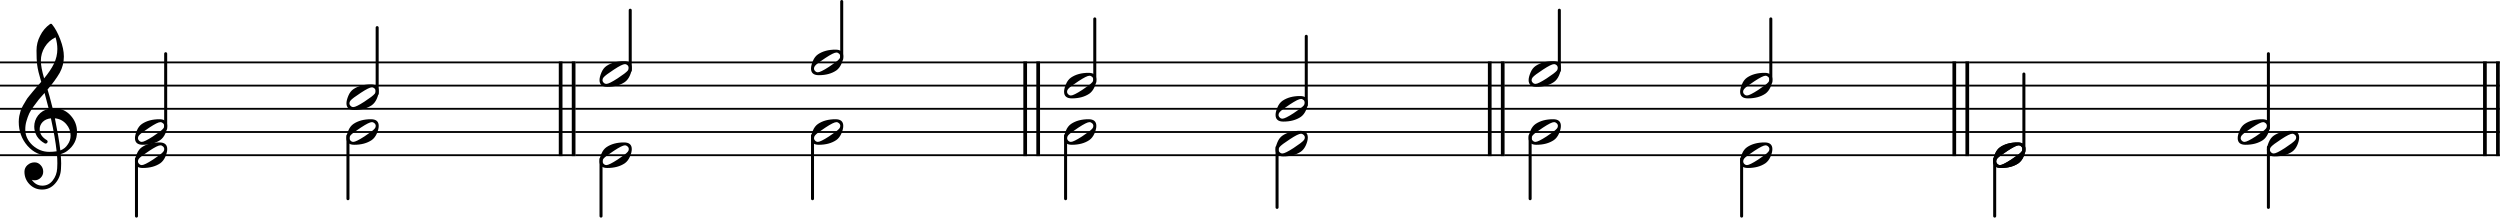 <?xml version="1.0" encoding="UTF-8" standalone="no"?>
<svg width="100%" height="100%" viewBox="0 0 2694 235"
 xmlns="http://www.w3.org/2000/svg" xmlns:xlink="http://www.w3.org/1999/xlink" version="1.2" baseProfile="tiny">
<title>Ruchy głosów - ruch prosty</title>
<desc>Ruchy głosów - ruch prosty</desc>
<polyline class="" fill="none" stroke="#000000" stroke-width="4.00" stroke-linejoin="bevel" points="604.137,66.25 604.137,168.25"/>
<polyline class="" fill="none" stroke="#000000" stroke-width="4.00" stroke-linejoin="bevel" points="618.137,66.25 618.137,168.25"/>
<polyline class="" fill="none" stroke="#000000" stroke-width="4.00" stroke-linejoin="bevel" points="1104.74,66.25 1104.74,168.25"/>
<polyline class="" fill="none" stroke="#000000" stroke-width="4.00" stroke-linejoin="bevel" points="1118.74,66.25 1118.74,168.25"/>
<polyline class="" fill="none" stroke="#000000" stroke-width="4.00" stroke-linejoin="bevel" points="1605.34,66.25 1605.34,168.25"/>
<polyline class="" fill="none" stroke="#000000" stroke-width="4.00" stroke-linejoin="bevel" points="1619.34,66.25 1619.34,168.25"/>
<polyline class="" fill="none" stroke="#000000" stroke-width="4.00" stroke-linejoin="bevel" points="2105.94,66.25 2105.94,168.25"/>
<polyline class="" fill="none" stroke="#000000" stroke-width="4.00" stroke-linejoin="bevel" points="2119.94,66.25 2119.94,168.25"/>
<polyline class="" fill="none" stroke="#000000" stroke-width="4.00" stroke-linejoin="bevel" points="2677.74,66.25 2677.74,168.25"/>
<polyline class="" fill="none" stroke="#000000" stroke-width="4.00" stroke-linejoin="bevel" points="2691.74,66.25 2691.74,168.25"/>
<polyline class="" fill="none" stroke="#000000" stroke-width="2.00" stroke-linejoin="bevel" points="-5.68434e-14,67.25 620.137,67.25"/>
<polyline class="" fill="none" stroke="#000000" stroke-width="2.00" stroke-linejoin="bevel" points="-5.68434e-14,92.25 620.137,92.25"/>
<polyline class="" fill="none" stroke="#000000" stroke-width="2.00" stroke-linejoin="bevel" points="-5.68434e-14,117.25 620.137,117.25"/>
<polyline class="" fill="none" stroke="#000000" stroke-width="2.00" stroke-linejoin="bevel" points="-5.68434e-14,142.25 620.137,142.25"/>
<polyline class="" fill="none" stroke="#000000" stroke-width="2.00" stroke-linejoin="bevel" points="-5.68434e-14,167.25 620.137,167.25"/>
<polyline class="" fill="none" stroke="#000000" stroke-width="2.00" stroke-linejoin="bevel" points="620.137,67.25 1120.74,67.25"/>
<polyline class="" fill="none" stroke="#000000" stroke-width="2.00" stroke-linejoin="bevel" points="620.137,92.25 1120.74,92.25"/>
<polyline class="" fill="none" stroke="#000000" stroke-width="2.00" stroke-linejoin="bevel" points="620.137,117.25 1120.74,117.25"/>
<polyline class="" fill="none" stroke="#000000" stroke-width="2.00" stroke-linejoin="bevel" points="620.137,142.25 1120.74,142.25"/>
<polyline class="" fill="none" stroke="#000000" stroke-width="2.00" stroke-linejoin="bevel" points="620.137,167.25 1120.74,167.25"/>
<polyline class="" fill="none" stroke="#000000" stroke-width="2.00" stroke-linejoin="bevel" points="1120.74,67.25 1621.34,67.25"/>
<polyline class="" fill="none" stroke="#000000" stroke-width="2.00" stroke-linejoin="bevel" points="1120.74,92.25 1621.34,92.25"/>
<polyline class="" fill="none" stroke="#000000" stroke-width="2.00" stroke-linejoin="bevel" points="1120.74,117.25 1621.34,117.25"/>
<polyline class="" fill="none" stroke="#000000" stroke-width="2.00" stroke-linejoin="bevel" points="1120.74,142.25 1621.34,142.25"/>
<polyline class="" fill="none" stroke="#000000" stroke-width="2.00" stroke-linejoin="bevel" points="1120.74,167.25 1621.34,167.25"/>
<polyline class="" fill="none" stroke="#000000" stroke-width="2.00" stroke-linejoin="bevel" points="1621.34,67.25 2121.94,67.25"/>
<polyline class="" fill="none" stroke="#000000" stroke-width="2.00" stroke-linejoin="bevel" points="1621.34,92.25 2121.94,92.25"/>
<polyline class="" fill="none" stroke="#000000" stroke-width="2.00" stroke-linejoin="bevel" points="1621.34,117.25 2121.94,117.25"/>
<polyline class="" fill="none" stroke="#000000" stroke-width="2.00" stroke-linejoin="bevel" points="1621.34,142.25 2121.94,142.25"/>
<polyline class="" fill="none" stroke="#000000" stroke-width="2.00" stroke-linejoin="bevel" points="1621.34,167.25 2121.94,167.25"/>
<polyline class="" fill="none" stroke="#000000" stroke-width="2.00" stroke-linejoin="bevel" points="2121.94,67.25 2693.74,67.25"/>
<polyline class="" fill="none" stroke="#000000" stroke-width="2.00" stroke-linejoin="bevel" points="2121.94,92.25 2693.74,92.25"/>
<polyline class="" fill="none" stroke="#000000" stroke-width="2.00" stroke-linejoin="bevel" points="2121.94,117.25 2693.74,117.25"/>
<polyline class="" fill="none" stroke="#000000" stroke-width="2.00" stroke-linejoin="bevel" points="2121.94,142.25 2693.74,142.25"/>
<polyline class="" fill="none" stroke="#000000" stroke-width="2.00" stroke-linejoin="bevel" points="2121.94,167.25 2693.74,167.25"/>
<polyline class="" fill="none" stroke="#000000" stroke-width="3.25" stroke-linecap="round" stroke-linejoin="bevel" points="178.531,138.41 178.531,57.875"/>
<polyline class="" fill="none" stroke="#000000" stroke-width="3.25" stroke-linecap="round" stroke-linejoin="bevel" points="147.063,171.17 147.063,232.875"/>
<polyline class="" fill="none" stroke="#000000" stroke-width="3.25" stroke-linecap="round" stroke-linejoin="bevel" points="406.43,100.91 406.43,29.75"/>
<polyline class="" fill="none" stroke="#000000" stroke-width="3.25" stroke-linecap="round" stroke-linejoin="bevel" points="374.961,146.17 374.961,214.125"/>
<polyline class="" fill="none" stroke="#000000" stroke-width="3.25" stroke-linecap="round" stroke-linejoin="bevel" points="907.031,63.41 907.031,1.625"/>
<polyline class="" fill="none" stroke="#000000" stroke-width="3.25" stroke-linecap="round" stroke-linejoin="bevel" points="875.562,146.17 875.562,214.125"/>
<polyline class="" fill="none" stroke="#000000" stroke-width="3.25" stroke-linecap="round" stroke-linejoin="bevel" points="679.133,75.91 679.133,11"/>
<polyline class="" fill="none" stroke="#000000" stroke-width="3.25" stroke-linecap="round" stroke-linejoin="bevel" points="647.664,171.17 647.664,232.875"/>
<polyline class="" fill="none" stroke="#000000" stroke-width="3.25" stroke-linecap="round" stroke-linejoin="bevel" points="1179.73,88.41 1179.73,20.375"/>
<polyline class="" fill="none" stroke="#000000" stroke-width="3.25" stroke-linecap="round" stroke-linejoin="bevel" points="1148.27,146.17 1148.27,214.125"/>
<polyline class="" fill="none" stroke="#000000" stroke-width="3.25" stroke-linecap="round" stroke-linejoin="bevel" points="1680.34,75.91 1680.34,11"/>
<polyline class="" fill="none" stroke="#000000" stroke-width="3.25" stroke-linecap="round" stroke-linejoin="bevel" points="1648.87,146.17 1648.87,214.125"/>
<polyline class="" fill="none" stroke="#000000" stroke-width="3.25" stroke-linecap="round" stroke-linejoin="bevel" points="1407.63,113.41 1407.63,39.125"/>
<polyline class="" fill="none" stroke="#000000" stroke-width="3.25" stroke-linecap="round" stroke-linejoin="bevel" points="1376.16,158.67 1376.16,223.5"/>
<polyline class="" fill="none" stroke="#000000" stroke-width="3.25" stroke-linecap="round" stroke-linejoin="bevel" points="1908.23,88.41 1908.23,20.375"/>
<polyline class="" fill="none" stroke="#000000" stroke-width="3.25" stroke-linecap="round" stroke-linejoin="bevel" points="1876.77,171.17 1876.77,232.875"/>
<polyline class="" fill="none" stroke="#000000" stroke-width="3.25" stroke-linecap="round" stroke-linejoin="bevel" points="2444.43,138.41 2444.43,57.875"/>
<polyline class="" fill="none" stroke="#000000" stroke-width="3.25" stroke-linecap="round" stroke-linejoin="bevel" points="2444.43,158.67 2444.43,223.5"/>
<polyline class="" fill="none" stroke="#000000" stroke-width="3.25" stroke-linecap="round" stroke-linejoin="bevel" points="2180.94,163.41 2180.94,79.75"/>
<polyline class="" fill="none" stroke="#000000" stroke-width="3.25" stroke-linecap="round" stroke-linejoin="bevel" points="2149.47,171.17 2149.47,232.875"/>
<path class="" d="M176.984,135.703 C176.984,134.599 176.563,133.656 175.719,132.875 C174.865,132.031 173.886,131.609 172.781,131.609 C170.833,131.609 166.896,133.563 160.969,137.469 C154.844,141.438 151.099,144.271 149.734,145.969 C149.016,146.875 148.656,147.818 148.656,148.797 C148.656,149.901 149.083,150.844 149.938,151.625 C150.719,152.469 151.693,152.891 152.859,152.891 C154.745,152.891 158.719,150.938 164.781,147.031 C170.771,143.125 174.479,140.292 175.906,138.531 C176.625,137.688 176.984,136.745 176.984,135.703 M171.813,128.484 C177.406,128.484 180.203,130.891 180.203,135.703 C180.203,138.047 179.521,140.781 178.156,143.906 C176.792,146.969 174.969,149.313 172.688,150.938 C167.677,154.323 161.396,156.016 153.844,156.016 C148.24,156.016 145.438,153.609 145.438,148.797 C145.438,146.651 146.12,143.948 147.484,140.688 C148.787,137.563 150.609,135.188 152.953,133.563 C157.974,130.177 164.261,128.484 171.813,128.484"/>
<path class="" d="M176.984,160.703 C176.984,159.599 176.563,158.656 175.719,157.875 C174.865,157.031 173.886,156.609 172.781,156.609 C170.833,156.609 166.896,158.563 160.969,162.469 C154.844,166.438 151.099,169.271 149.734,170.969 C149.016,171.875 148.656,172.818 148.656,173.797 C148.656,174.901 149.083,175.844 149.938,176.625 C150.719,177.469 151.693,177.891 152.859,177.891 C154.745,177.891 158.719,175.938 164.781,172.031 C170.771,168.125 174.479,165.292 175.906,163.531 C176.625,162.688 176.984,161.745 176.984,160.703 M171.813,153.484 C177.406,153.484 180.203,155.891 180.203,160.703 C180.203,163.047 179.521,165.781 178.156,168.906 C176.792,171.969 174.969,174.313 172.688,175.938 C167.677,179.323 161.396,181.016 153.844,181.016 C148.24,181.016 145.438,178.609 145.438,173.797 C145.438,171.651 146.12,168.948 147.484,165.688 C148.787,162.563 150.609,160.188 152.953,158.563 C157.974,155.177 164.261,153.484 171.813,153.484"/>
<path class="" d="M404.883,98.203 C404.883,97.099 404.461,96.156 403.617,95.375 C402.763,94.531 401.784,94.109 400.68,94.109 C398.732,94.109 394.794,96.063 388.867,99.969 C382.742,103.938 378.997,106.771 377.633,108.469 C376.914,109.375 376.555,110.318 376.555,111.297 C376.555,112.401 376.982,113.344 377.836,114.125 C378.617,114.969 379.591,115.391 380.758,115.391 C382.643,115.391 386.617,113.438 392.68,109.531 C398.669,105.625 402.378,102.792 403.805,101.031 C404.523,100.188 404.883,99.245 404.883,98.203 M399.711,90.984 C405.305,90.984 408.102,93.391 408.102,98.203 C408.102,100.547 407.419,103.281 406.055,106.406 C404.69,109.469 402.867,111.813 400.586,113.438 C395.576,116.823 389.294,118.516 381.742,118.516 C376.138,118.516 373.336,116.109 373.336,111.297 C373.336,109.151 374.018,106.448 375.383,103.188 C376.685,100.063 378.508,97.688 380.852,96.063 C385.872,92.677 392.159,90.984 399.711,90.984"/>
<path class="" d="M404.883,135.703 C404.883,134.599 404.461,133.656 403.617,132.875 C402.763,132.031 401.784,131.609 400.68,131.609 C398.732,131.609 394.794,133.563 388.867,137.469 C382.742,141.438 378.997,144.271 377.633,145.969 C376.914,146.875 376.555,147.818 376.555,148.797 C376.555,149.901 376.982,150.844 377.836,151.625 C378.617,152.469 379.591,152.891 380.758,152.891 C382.643,152.891 386.617,150.938 392.68,147.031 C398.669,143.125 402.378,140.292 403.805,138.531 C404.523,137.688 404.883,136.745 404.883,135.703 M399.711,128.484 C405.305,128.484 408.102,130.891 408.102,135.703 C408.102,138.047 407.419,140.781 406.055,143.906 C404.69,146.969 402.867,149.313 400.586,150.938 C395.576,154.323 389.294,156.016 381.742,156.016 C376.138,156.016 373.336,153.609 373.336,148.797 C373.336,146.651 374.018,143.948 375.383,140.688 C376.685,137.563 378.508,135.188 380.852,133.563 C385.872,130.177 392.159,128.484 399.711,128.484"/>
<path class="" d="M905.484,60.703 C905.484,59.599 905.062,58.656 904.219,57.875 C903.364,57.031 902.385,56.609 901.281,56.609 C899.333,56.609 895.396,58.562 889.469,62.469 C883.344,66.438 879.599,69.271 878.234,70.969 C877.515,71.875 877.156,72.818 877.156,73.797 C877.156,74.901 877.583,75.844 878.437,76.625 C879.219,77.469 880.193,77.891 881.359,77.891 C883.245,77.891 887.219,75.938 893.281,72.031 C899.271,68.125 902.979,65.292 904.406,63.531 C905.125,62.688 905.484,61.745 905.484,60.703 M900.312,53.484 C905.906,53.484 908.703,55.891 908.703,60.703 C908.703,63.047 908.021,65.781 906.656,68.906 C905.291,71.969 903.469,74.312 901.187,75.938 C896.177,79.323 889.896,81.016 882.344,81.016 C876.739,81.016 873.937,78.609 873.937,73.797 C873.937,71.651 874.62,68.948 875.984,65.688 C877.286,62.562 879.109,60.188 881.453,58.562 C886.474,55.177 892.76,53.484 900.312,53.484"/>
<path class="" d="M905.484,135.703 C905.484,134.599 905.062,133.656 904.219,132.875 C903.364,132.031 902.385,131.609 901.281,131.609 C899.333,131.609 895.396,133.563 889.469,137.469 C883.344,141.438 879.599,144.271 878.234,145.969 C877.515,146.875 877.156,147.818 877.156,148.797 C877.156,149.901 877.583,150.844 878.437,151.625 C879.219,152.469 880.193,152.891 881.359,152.891 C883.245,152.891 887.219,150.938 893.281,147.031 C899.271,143.125 902.979,140.292 904.406,138.531 C905.125,137.688 905.484,136.745 905.484,135.703 M900.312,128.484 C905.906,128.484 908.703,130.891 908.703,135.703 C908.703,138.047 908.021,140.781 906.656,143.906 C905.291,146.969 903.469,149.313 901.187,150.938 C896.177,154.323 889.896,156.016 882.344,156.016 C876.739,156.016 873.937,153.609 873.937,148.797 C873.937,146.651 874.62,143.948 875.984,140.688 C877.286,137.563 879.109,135.188 881.453,133.563 C886.474,130.177 892.76,128.484 900.312,128.484"/>
<path class="" d="M677.586,73.203 C677.586,72.099 677.164,71.156 676.32,70.375 C675.466,69.531 674.487,69.109 673.383,69.109 C671.435,69.109 667.497,71.063 661.57,74.969 C655.445,78.938 651.7,81.771 650.336,83.469 C649.617,84.375 649.258,85.318 649.258,86.297 C649.258,87.401 649.685,88.344 650.539,89.125 C651.32,89.969 652.294,90.391 653.461,90.391 C655.346,90.391 659.32,88.438 665.383,84.531 C671.372,80.625 675.081,77.792 676.508,76.031 C677.226,75.188 677.586,74.245 677.586,73.203 M672.414,65.984 C678.008,65.984 680.805,68.391 680.805,73.203 C680.805,75.547 680.122,78.281 678.758,81.406 C677.393,84.469 675.57,86.813 673.289,88.438 C668.279,91.823 661.997,93.516 654.445,93.516 C648.841,93.516 646.039,91.109 646.039,86.297 C646.039,84.151 646.721,81.448 648.086,78.188 C649.388,75.063 651.211,72.688 653.555,71.063 C658.575,67.677 664.862,65.984 672.414,65.984"/>
<path class="" d="M677.586,160.703 C677.586,159.599 677.164,158.656 676.32,157.875 C675.466,157.031 674.487,156.609 673.383,156.609 C671.435,156.609 667.497,158.563 661.57,162.469 C655.445,166.438 651.7,169.271 650.336,170.969 C649.617,171.875 649.258,172.818 649.258,173.797 C649.258,174.901 649.685,175.844 650.539,176.625 C651.32,177.469 652.294,177.891 653.461,177.891 C655.346,177.891 659.32,175.938 665.383,172.031 C671.372,168.125 675.081,165.292 676.508,163.531 C677.226,162.688 677.586,161.745 677.586,160.703 M672.414,153.484 C678.008,153.484 680.805,155.891 680.805,160.703 C680.805,163.047 680.122,165.781 678.758,168.906 C677.393,171.969 675.57,174.313 673.289,175.938 C668.279,179.323 661.997,181.016 654.445,181.016 C648.841,181.016 646.039,178.609 646.039,173.797 C646.039,171.651 646.721,168.948 648.086,165.688 C649.388,162.563 651.211,160.188 653.555,158.563 C658.575,155.177 664.862,153.484 672.414,153.484"/>
<path class="" d="M1178.19,85.703 C1178.19,84.599 1177.77,83.656 1176.92,82.875 C1176.07,82.031 1175.09,81.609 1173.98,81.609 C1172.04,81.609 1168.1,83.563 1162.17,87.469 C1156.05,91.438 1152.3,94.271 1150.94,95.969 C1150.22,96.875 1149.86,97.818 1149.86,98.797 C1149.86,99.901 1150.29,100.844 1151.14,101.625 C1151.92,102.469 1152.9,102.891 1154.06,102.891 C1155.95,102.891 1159.92,100.938 1165.98,97.031 C1171.97,93.125 1175.68,90.292 1177.11,88.531 C1177.83,87.688 1178.19,86.745 1178.19,85.703 M1173.02,78.484 C1178.61,78.484 1181.41,80.891 1181.41,85.703 C1181.41,88.047 1180.72,90.781 1179.36,93.906 C1177.99,96.969 1176.17,99.313 1173.89,100.938 C1168.88,104.323 1162.6,106.016 1155.05,106.016 C1149.44,106.016 1146.64,103.609 1146.64,98.797 C1146.64,96.651 1147.32,93.948 1148.69,90.688 C1149.99,87.563 1151.81,85.188 1154.16,83.563 C1159.18,80.177 1165.46,78.484 1173.02,78.484"/>
<path class="" d="M1178.19,135.703 C1178.19,134.599 1177.77,133.656 1176.92,132.875 C1176.07,132.031 1175.09,131.609 1173.98,131.609 C1172.04,131.609 1168.1,133.563 1162.17,137.469 C1156.05,141.438 1152.3,144.271 1150.94,145.969 C1150.22,146.875 1149.86,147.818 1149.86,148.797 C1149.86,149.901 1150.29,150.844 1151.14,151.625 C1151.92,152.469 1152.9,152.891 1154.06,152.891 C1155.95,152.891 1159.92,150.938 1165.98,147.031 C1171.97,143.125 1175.68,140.292 1177.11,138.531 C1177.83,137.688 1178.19,136.745 1178.19,135.703 M1173.02,128.484 C1178.61,128.484 1181.41,130.891 1181.41,135.703 C1181.41,138.047 1180.72,140.781 1179.36,143.906 C1177.99,146.969 1176.17,149.313 1173.89,150.938 C1168.88,154.323 1162.6,156.016 1155.05,156.016 C1149.44,156.016 1146.64,153.609 1146.64,148.797 C1146.64,146.651 1147.32,143.948 1148.69,140.688 C1149.99,137.563 1151.81,135.188 1154.16,133.563 C1159.18,130.177 1165.46,128.484 1173.02,128.484"/>
<path class="" d="M1678.79,73.203 C1678.79,72.099 1678.37,71.156 1677.52,70.375 C1676.67,69.531 1675.69,69.109 1674.59,69.109 C1672.64,69.109 1668.7,71.063 1662.77,74.969 C1656.65,78.938 1652.9,81.771 1651.54,83.469 C1650.82,84.375 1650.46,85.318 1650.46,86.297 C1650.46,87.401 1650.89,88.344 1651.74,89.125 C1652.52,89.969 1653.5,90.391 1654.66,90.391 C1656.55,90.391 1660.52,88.438 1666.59,84.531 C1672.58,80.625 1676.28,77.792 1677.71,76.031 C1678.43,75.188 1678.79,74.245 1678.79,73.203 M1673.62,65.984 C1679.21,65.984 1682.01,68.391 1682.01,73.203 C1682.01,75.547 1681.33,78.281 1679.96,81.406 C1678.6,84.469 1676.77,86.813 1674.49,88.438 C1669.48,91.823 1663.2,93.516 1655.65,93.516 C1650.04,93.516 1647.24,91.109 1647.24,86.297 C1647.24,84.151 1647.92,81.448 1649.29,78.188 C1650.59,75.063 1652.41,72.688 1654.76,71.063 C1659.78,67.677 1666.06,65.984 1673.62,65.984"/>
<path class="" d="M1678.79,135.703 C1678.79,134.599 1678.37,133.656 1677.52,132.875 C1676.67,132.031 1675.69,131.609 1674.59,131.609 C1672.64,131.609 1668.7,133.563 1662.77,137.469 C1656.65,141.438 1652.9,144.271 1651.54,145.969 C1650.82,146.875 1650.46,147.818 1650.46,148.797 C1650.46,149.901 1650.89,150.844 1651.74,151.625 C1652.52,152.469 1653.5,152.891 1654.66,152.891 C1656.55,152.891 1660.52,150.938 1666.59,147.031 C1672.58,143.125 1676.28,140.292 1677.71,138.531 C1678.43,137.688 1678.79,136.745 1678.79,135.703 M1673.62,128.484 C1679.21,128.484 1682.01,130.891 1682.01,135.703 C1682.01,138.047 1681.33,140.781 1679.96,143.906 C1678.6,146.969 1676.77,149.313 1674.49,150.938 C1669.48,154.323 1663.2,156.016 1655.65,156.016 C1650.04,156.016 1647.24,153.609 1647.24,148.797 C1647.24,146.651 1647.92,143.948 1649.29,140.688 C1650.59,137.563 1652.41,135.188 1654.76,133.563 C1659.78,130.177 1666.06,128.484 1673.62,128.484"/>
<path class="" d="M1406.09,110.703 C1406.09,109.599 1405.66,108.656 1404.82,107.875 C1403.97,107.031 1402.99,106.609 1401.88,106.609 C1399.93,106.609 1396,108.563 1390.07,112.469 C1383.94,116.438 1380.2,119.271 1378.84,120.969 C1378.12,121.875 1377.76,122.818 1377.76,123.797 C1377.76,124.901 1378.18,125.844 1379.04,126.625 C1379.82,127.469 1380.79,127.891 1381.96,127.891 C1383.85,127.891 1387.82,125.938 1393.88,122.031 C1399.87,118.125 1403.58,115.292 1405.01,113.531 C1405.73,112.688 1406.09,111.745 1406.09,110.703 M1400.91,103.484 C1406.51,103.484 1409.3,105.891 1409.3,110.703 C1409.3,113.047 1408.62,115.781 1407.26,118.906 C1405.89,121.969 1404.07,124.313 1401.79,125.938 C1396.78,129.323 1390.5,131.016 1382.94,131.016 C1377.34,131.016 1374.54,128.609 1374.54,123.797 C1374.54,121.651 1375.22,118.948 1376.59,115.688 C1377.89,112.563 1379.71,110.188 1382.05,108.563 C1387.08,105.177 1393.36,103.484 1400.91,103.484"/>
<path class="" d="M1406.09,148.203 C1406.09,147.099 1405.66,146.156 1404.82,145.375 C1403.97,144.531 1402.99,144.109 1401.88,144.109 C1399.93,144.109 1396,146.063 1390.07,149.969 C1383.94,153.938 1380.2,156.771 1378.84,158.469 C1378.12,159.375 1377.76,160.318 1377.76,161.297 C1377.76,162.401 1378.18,163.344 1379.04,164.125 C1379.82,164.969 1380.79,165.391 1381.96,165.391 C1383.85,165.391 1387.82,163.438 1393.88,159.531 C1399.87,155.625 1403.58,152.792 1405.01,151.031 C1405.73,150.188 1406.09,149.245 1406.09,148.203 M1400.91,140.984 C1406.51,140.984 1409.3,143.391 1409.3,148.203 C1409.3,150.547 1408.62,153.281 1407.26,156.406 C1405.89,159.469 1404.07,161.813 1401.79,163.438 C1396.78,166.823 1390.5,168.516 1382.94,168.516 C1377.34,168.516 1374.54,166.109 1374.54,161.297 C1374.54,159.151 1375.22,156.448 1376.59,153.188 C1377.89,150.063 1379.71,147.688 1382.05,146.063 C1387.08,142.677 1393.36,140.984 1400.91,140.984"/>
<path class="" d="M1906.69,85.703 C1906.69,84.599 1906.27,83.656 1905.42,82.875 C1904.57,82.031 1903.59,81.609 1902.48,81.609 C1900.54,81.609 1896.6,83.563 1890.67,87.469 C1884.55,91.438 1880.8,94.271 1879.44,95.969 C1878.72,96.875 1878.36,97.818 1878.36,98.797 C1878.36,99.901 1878.79,100.844 1879.64,101.625 C1880.42,102.469 1881.4,102.891 1882.56,102.891 C1884.45,102.891 1888.42,100.938 1894.48,97.031 C1900.47,93.125 1904.18,90.292 1905.61,88.531 C1906.33,87.688 1906.69,86.745 1906.69,85.703 M1901.52,78.484 C1907.11,78.484 1909.91,80.891 1909.91,85.703 C1909.91,88.047 1909.22,90.781 1907.86,93.906 C1906.49,96.969 1904.67,99.313 1902.39,100.938 C1897.38,104.323 1891.1,106.016 1883.55,106.016 C1877.94,106.016 1875.14,103.609 1875.14,98.797 C1875.14,96.651 1875.82,93.948 1877.19,90.688 C1878.49,87.563 1880.31,85.188 1882.66,83.563 C1887.68,80.177 1893.96,78.484 1901.52,78.484"/>
<path class="" d="M1906.69,160.703 C1906.69,159.599 1906.27,158.656 1905.42,157.875 C1904.57,157.031 1903.59,156.609 1902.48,156.609 C1900.54,156.609 1896.6,158.563 1890.67,162.469 C1884.55,166.438 1880.8,169.271 1879.44,170.969 C1878.72,171.875 1878.36,172.818 1878.36,173.797 C1878.36,174.901 1878.79,175.844 1879.64,176.625 C1880.42,177.469 1881.4,177.891 1882.56,177.891 C1884.45,177.891 1888.42,175.938 1894.48,172.031 C1900.47,168.125 1904.18,165.292 1905.61,163.531 C1906.33,162.688 1906.69,161.745 1906.69,160.703 M1901.52,153.484 C1907.11,153.484 1909.91,155.891 1909.91,160.703 C1909.91,163.047 1909.22,165.781 1907.86,168.906 C1906.49,171.969 1904.67,174.313 1902.39,175.938 C1897.38,179.323 1891.1,181.016 1883.55,181.016 C1877.94,181.016 1875.14,178.609 1875.14,173.797 C1875.14,171.651 1875.82,168.948 1877.19,165.688 C1878.49,162.563 1880.31,160.188 1882.66,158.563 C1887.68,155.177 1893.96,153.484 1901.52,153.484"/>
<path class="" d="M2442.89,135.703 C2442.89,134.599 2442.46,133.656 2441.62,132.875 C2440.77,132.031 2439.79,131.609 2438.68,131.609 C2436.73,131.609 2432.8,133.563 2426.87,137.469 C2420.74,141.438 2417,144.271 2415.64,145.969 C2414.92,146.875 2414.56,147.818 2414.56,148.797 C2414.56,149.901 2414.98,150.844 2415.84,151.625 C2416.62,152.469 2417.59,152.891 2418.76,152.891 C2420.65,152.891 2424.62,150.938 2430.68,147.031 C2436.67,143.125 2440.38,140.292 2441.81,138.531 C2442.53,137.688 2442.89,136.745 2442.89,135.703 M2437.71,128.484 C2443.31,128.484 2446.1,130.891 2446.1,135.703 C2446.1,138.047 2445.42,140.781 2444.06,143.906 C2442.69,146.969 2440.87,149.313 2438.59,150.938 C2433.58,154.323 2427.3,156.016 2419.74,156.016 C2414.14,156.016 2411.34,153.609 2411.34,148.797 C2411.34,146.651 2412.02,143.948 2413.39,140.688 C2414.69,137.563 2416.51,135.188 2418.85,133.563 C2423.87,130.177 2430.16,128.484 2437.71,128.484"/>
<path class="" d="M2474.35,148.203 C2474.35,147.099 2473.93,146.156 2473.09,145.375 C2472.23,144.531 2471.26,144.109 2470.15,144.109 C2468.2,144.109 2464.27,146.063 2458.34,149.969 C2452.21,153.938 2448.47,156.771 2447.1,158.469 C2446.39,159.375 2446.03,160.318 2446.03,161.297 C2446.03,162.401 2446.45,163.344 2447.31,164.125 C2448.09,164.969 2449.06,165.391 2450.23,165.391 C2452.11,165.391 2456.09,163.438 2462.15,159.531 C2468.14,155.625 2471.85,152.792 2473.28,151.031 C2473.99,150.188 2474.35,149.245 2474.35,148.203 M2469.18,140.984 C2474.78,140.984 2477.57,143.391 2477.57,148.203 C2477.57,150.547 2476.89,153.281 2475.53,156.406 C2474.16,159.469 2472.34,161.813 2470.06,163.438 C2465.05,166.823 2458.77,168.516 2451.21,168.516 C2445.61,168.516 2442.81,166.109 2442.81,161.297 C2442.81,159.151 2443.49,156.448 2444.85,153.188 C2446.16,150.063 2447.98,147.688 2450.32,146.063 C2455.34,142.677 2461.63,140.984 2469.18,140.984"/>
<path class="" d="M2179.39,160.703 C2179.39,159.599 2178.97,158.656 2178.12,157.875 C2177.27,157.031 2176.29,156.609 2175.19,156.609 C2173.24,156.609 2169.3,158.563 2163.37,162.469 C2157.25,166.438 2153.5,169.271 2152.14,170.969 C2151.42,171.875 2151.06,172.818 2151.06,173.797 C2151.06,174.901 2151.49,175.844 2152.34,176.625 C2153.12,177.469 2154.1,177.891 2155.27,177.891 C2157.15,177.891 2161.12,175.938 2167.19,172.031 C2173.18,168.125 2176.88,165.292 2178.31,163.531 C2179.03,162.688 2179.39,161.745 2179.39,160.703 M2174.22,153.484 C2179.81,153.484 2182.61,155.891 2182.61,160.703 C2182.61,163.047 2181.93,165.781 2180.56,168.906 C2179.2,171.969 2177.37,174.313 2175.09,175.938 C2170.08,179.323 2163.8,181.016 2156.25,181.016 C2150.65,181.016 2147.84,178.609 2147.84,173.797 C2147.84,171.651 2148.53,168.948 2149.89,165.688 C2151.19,162.563 2153.02,160.188 2155.36,158.563 C2160.38,155.177 2166.67,153.484 2174.22,153.484"/>
<path class="" d="M2179.39,160.703 C2179.39,159.599 2178.97,158.656 2178.12,157.875 C2177.27,157.031 2176.29,156.609 2175.19,156.609 C2173.24,156.609 2169.3,158.563 2163.37,162.469 C2157.25,166.438 2153.5,169.271 2152.14,170.969 C2151.42,171.875 2151.06,172.818 2151.06,173.797 C2151.06,174.901 2151.49,175.844 2152.34,176.625 C2153.12,177.469 2154.1,177.891 2155.27,177.891 C2157.15,177.891 2161.12,175.938 2167.19,172.031 C2173.18,168.125 2176.88,165.292 2178.31,163.531 C2179.03,162.688 2179.39,161.745 2179.39,160.703 M2174.22,153.484 C2179.81,153.484 2182.61,155.891 2182.61,160.703 C2182.61,163.047 2181.93,165.781 2180.56,168.906 C2179.2,171.969 2177.37,174.313 2175.09,175.938 C2170.08,179.323 2163.8,181.016 2156.25,181.016 C2150.65,181.016 2147.84,178.609 2147.84,173.797 C2147.84,171.651 2148.53,168.948 2149.89,165.688 C2151.19,162.563 2153.02,160.188 2155.36,158.563 C2160.38,155.177 2166.67,153.484 2174.22,153.484"/>
<path class="" d="M56.719,116.656 C56.719,116.656 56.917,116.656 57.312,116.656 C57.573,116.594 57.797,116.563 57.984,116.563 C65.276,116.563 71.266,119.136 75.953,124.281 C80.641,129.354 82.984,135.276 82.984,142.047 C82.984,150.453 79.505,157.292 72.547,162.563 C70.724,164 68.344,165.172 65.406,166.078 C65.74,170.307 65.906,173.724 65.906,176.328 C65.906,176.849 65.839,178.74 65.703,182 C65.443,188.052 63.359,193.292 59.453,197.719 C55.682,202.083 50.995,204.266 45.391,204.266 C40.12,204.266 35.63,202.412 31.922,198.703 C28.203,194.922 26.344,190.365 26.344,185.031 C26.344,182.229 27.422,179.849 29.578,177.891 C31.787,175.943 34.354,174.969 37.281,174.969 C39.885,174.969 42.068,175.979 43.828,178 C45.651,179.886 46.562,182.229 46.562,185.031 C46.562,187.563 45.651,189.74 43.828,191.563 C42.005,193.386 39.823,194.297 37.281,194.297 C36.24,194.297 35.234,194.104 34.266,193.719 C37.13,197.948 40.938,200.063 45.688,200.063 C50.177,200.063 53.854,198.24 56.719,194.594 C59.719,190.823 61.349,186.427 61.609,181.406 C61.734,178.281 61.797,176.495 61.797,176.047 C61.797,172.401 61.667,169.406 61.406,167.063 C58.156,167.583 55.26,167.844 52.719,167.844 C43.667,167.844 35.953,164.261 29.578,157.094 C23.328,149.865 20.203,141.271 20.203,131.313 C20.203,129.229 20.396,127.115 20.781,124.969 C21.177,123.208 21.667,121.287 22.25,119.203 C22.573,118.026 23.453,116.136 24.891,113.531 C25.412,112.75 25.997,111.774 26.648,110.602 C27.299,109.43 27.755,108.651 28.016,108.266 C28.662,106.964 29.927,105.203 31.812,102.984 C32.333,102.401 32.872,101.753 33.43,101.039 C33.987,100.326 34.461,99.74 34.852,99.281 C35.242,98.823 35.534,98.464 35.727,98.203 C35.919,97.943 37.385,96.219 40.125,93.031 C40.771,92.375 41.404,91.675 42.023,90.93 C42.643,90.185 43.148,89.599 43.539,89.172 C43.93,88.745 44.224,88.438 44.422,88.25 C42.078,80.5 40.609,74.313 40.016,69.688 C39.568,65.979 39.344,60.901 39.344,54.453 C39.344,48.786 40.646,43.479 43.25,38.531 C45.781,33.396 49.328,29.198 53.891,25.938 C54.151,25.74 54.474,25.641 54.859,25.641 C55.318,25.641 55.646,25.74 55.844,25.938 C59.354,30.167 62.38,35.667 64.922,42.438 C67.526,49.208 68.828,55.365 68.828,60.906 C68.828,67.156 67.333,73.016 64.344,78.484 C60.958,84.276 56.594,90.266 51.25,96.453 C52.615,100.745 54.438,107.479 56.719,116.656 M65.016,162.078 C68.401,160.839 71.042,158.724 72.938,155.734 C75.021,152.87 76.062,149.646 76.062,146.063 C76.062,141.438 74.5,137.333 71.375,133.75 C68.177,130.042 64.104,127.958 59.156,127.5 C61.958,141.24 63.911,152.766 65.016,162.078 M27.234,139.516 C27.234,145.964 29.839,151.63 35.047,156.516 C40.38,161.266 46.37,163.641 53.016,163.641 C55.745,163.641 58.411,163.443 61.016,163.047 C59.974,153.151 57.922,141.302 54.859,127.5 C51.151,127.896 48.193,129.198 45.984,131.406 C43.828,133.688 42.75,136.261 42.75,139.125 C42.75,144.073 45.391,148.078 50.672,151.141 C51.12,151.599 51.344,152.089 51.344,152.609 C51.344,153.13 51.12,153.615 50.672,154.063 C50.276,154.521 49.786,154.75 49.203,154.75 C49.141,154.75 48.849,154.688 48.328,154.563 C44.609,152.542 41.745,149.938 39.734,146.75 C37.839,143.354 36.891,139.932 36.891,136.484 C36.891,131.995 38.292,127.927 41.094,124.281 C44.021,120.636 47.828,118.292 52.516,117.25 C50.693,109.958 49.198,104.261 48.031,100.156 C46.99,101.333 45.737,102.75 44.273,104.406 C42.81,106.063 41.948,107.057 41.688,107.391 C39.344,110.443 37.552,112.818 36.312,114.516 C34.094,117.578 32.464,120.214 31.422,122.422 C30.318,124.901 29.344,127.604 28.5,130.531 C27.656,133.333 27.234,136.328 27.234,139.516 M59.844,40.203 C54.958,42.609 51.12,46.057 48.328,50.547 C45.464,55.172 44.031,60.151 44.031,65.484 C44.031,70.172 45.203,76.49 47.547,84.438 C52.234,78.771 55.75,73.531 58.094,68.719 C60.562,63.636 61.797,58.328 61.797,52.797 C61.797,48.63 61.146,44.432 59.844,40.203"/>
</svg>
